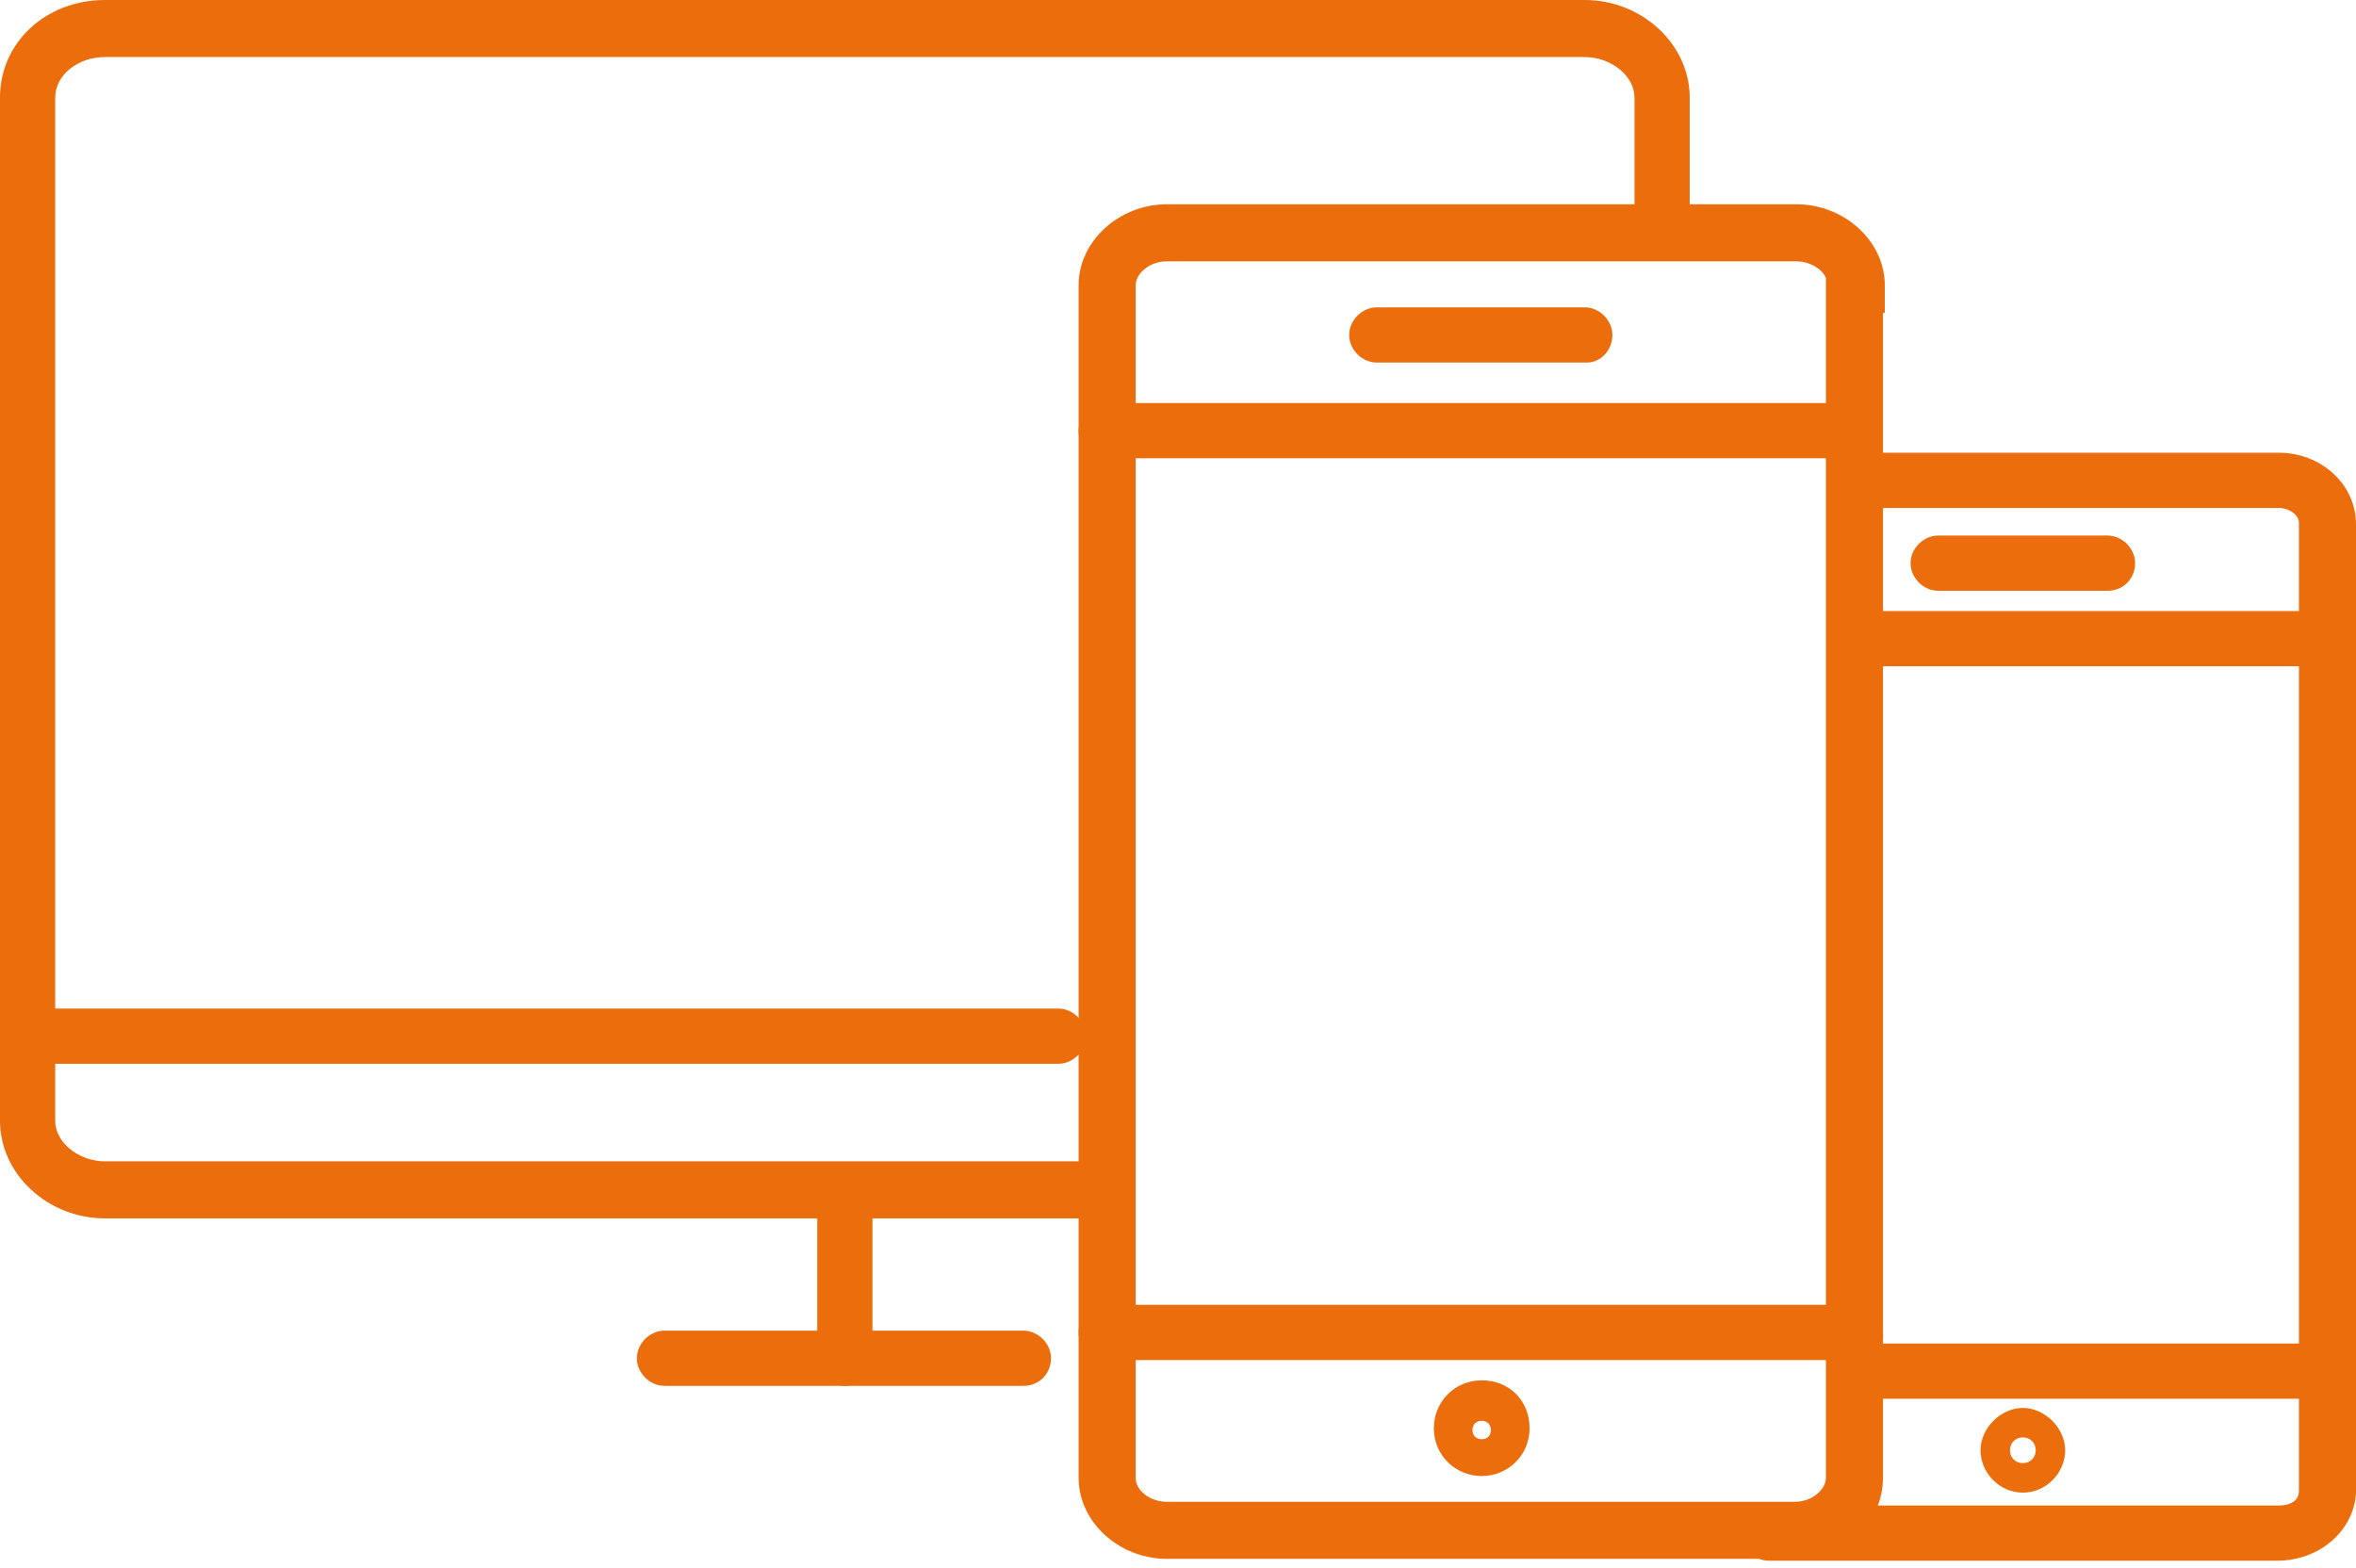 <svg xmlns="http://www.w3.org/2000/svg" xmlns:xlink="http://www.w3.org/1999/xlink" id="Capa_1" x="0px" y="0px" viewBox="0 0 128 85.2" style="enable-background:new 0 0 128 85.2;" xml:space="preserve"> <style type="text/css"> .st0{display:none;} .st1{display:inline;} .st2{fill:none;stroke:#000000;stroke-width:0.1;stroke-miterlimit:10;} .st3{fill:#EB6D0C;} </style> <g id="Layer_1" class="st0"> <g id="XMLID_1015_" class="st1"> <path id="XMLID_1078_" class="st2" d="M0-21.6h128v128H0V-21.6z"></path> <path id="XMLID_1077_" class="st2" d="M0,102.4h128"></path> <path id="XMLID_1076_" class="st2" d="M0,98.4h128"></path> <path id="XMLID_1075_" class="st2" d="M0,94.4h128"></path> <path id="XMLID_1074_" class="st2" d="M0,90.4h128"></path> <path id="XMLID_1073_" class="st2" d="M0,86.4h128"></path> <path id="XMLID_1072_" class="st2" d="M0,82.4h128"></path> <path id="XMLID_1071_" class="st2" d="M0,78.4h128"></path> <path id="XMLID_1070_" class="st2" d="M0,74.4h128"></path> <path id="XMLID_1069_" class="st2" d="M0,70.4h128"></path> <path id="XMLID_1068_" class="st2" d="M0,66.4h128"></path> <path id="XMLID_1067_" class="st2" d="M0,62.4h128"></path> <path id="XMLID_1066_" class="st2" d="M0,58.4h128"></path> <path id="XMLID_1065_" class="st2" d="M0,54.4h128"></path> <path id="XMLID_1064_" class="st2" d="M0,50.4h128"></path> <path id="XMLID_1063_" class="st2" d="M0,46.4h128"></path> <path id="XMLID_1062_" class="st2" d="M0,42.4h128"></path> <path id="XMLID_1061_" class="st2" d="M0,38.4h128"></path> <path id="XMLID_1060_" class="st2" d="M0,34.4h128"></path> <path id="XMLID_1059_" class="st2" d="M0,30.4h128"></path> <path id="XMLID_1058_" class="st2" d="M0,26.4h128"></path> <path id="XMLID_1057_" class="st2" d="M0,22.4h128"></path> <path id="XMLID_1056_" class="st2" d="M0,18.4h128"></path> <path id="XMLID_1055_" class="st2" d="M0,14.4h128"></path> <path id="XMLID_1054_" class="st2" d="M0,10.4h128"></path> <path id="XMLID_1053_" class="st2" d="M0,6.4h128"></path> <path id="XMLID_1052_" class="st2" d="M0,2.4h128"></path> <path id="XMLID_1051_" class="st2" d="M0-1.6h128"></path> <path id="XMLID_1050_" class="st2" d="M0-5.6h128"></path> <path id="XMLID_1049_" class="st2" d="M0-9.6h128"></path> <path id="XMLID_1048_" class="st2" d="M0-13.6h128"></path> <path id="XMLID_1047_" class="st2" d="M0-17.6h128"></path> <path id="XMLID_1046_" class="st2" d="M124-21.6v128"></path> <path id="XMLID_1045_" class="st2" d="M120-21.6v128"></path> <path id="XMLID_1044_" class="st2" d="M116-21.6v128"></path> <path id="XMLID_1043_" class="st2" d="M112-21.6v128"></path> <path id="XMLID_1042_" class="st2" d="M108-21.6v128"></path> <path id="XMLID_1041_" class="st2" d="M104-21.6v128"></path> <path id="XMLID_1040_" class="st2" d="M100-21.6v128"></path> <path id="XMLID_1039_" class="st2" d="M96-21.6v128"></path> <path id="XMLID_1038_" class="st2" d="M92-21.6v128"></path> <path id="XMLID_1037_" class="st2" d="M88-21.6v128"></path> <path id="XMLID_1036_" class="st2" d="M84-21.6v128"></path> <path id="XMLID_1035_" class="st2" d="M80-21.6v128"></path> <path id="XMLID_1034_" class="st2" d="M76-21.6v128"></path> <path id="XMLID_1033_" class="st2" d="M72-21.6v128"></path> <path id="XMLID_1032_" class="st2" d="M68-21.6v128"></path> <path id="XMLID_1031_" class="st2" d="M64-21.6v128"></path> <path id="XMLID_1030_" class="st2" d="M60-21.6v128"></path> <path id="XMLID_1029_" class="st2" d="M56-21.6v128"></path> <path id="XMLID_1028_" class="st2" d="M52-21.6v128"></path> <path id="XMLID_1027_" class="st2" d="M48-21.6v128"></path> <path id="XMLID_1026_" class="st2" d="M44-21.6v128"></path> <path id="XMLID_1025_" class="st2" d="M40-21.6v128"></path> <path id="XMLID_1024_" class="st2" d="M36-21.6v128"></path> <path id="XMLID_1023_" class="st2" d="M32-21.6v128"></path> <path id="XMLID_1022_" class="st2" d="M28-21.6v128"></path> <path id="XMLID_1021_" class="st2" d="M24-21.6v128"></path> <path id="XMLID_1020_" class="st2" d="M20-21.6v128"></path> <path id="XMLID_1019_" class="st2" d="M16-21.6v128"></path> <path id="XMLID_1018_" class="st2" d="M12-21.6v128"></path> <path id="XMLID_1017_" class="st2" d="M8-21.6v128"></path> <path id="XMLID_1016_" class="st2" d="M4-21.6v128"></path> </g> </g> <g id="Layer_2"> <g id="XMLID_1467_"> <g id="art_board_15_1_"> <g id="XMLID_1083_"> <g id="XMLID_1468_"> <path class="st3" d="M55.6,75.3H36.1c-0.8,0-1.5-0.7-1.5-1.5s0.7-1.5,1.5-1.5h19.5c0.8,0,1.5,0.7,1.5,1.5S56.5,75.3,55.6,75.3z "></path> </g> <g id="XMLID_1654_"> <path class="st3" d="M59.4,66.2H5.7c-3.1,0-5.7-2.4-5.7-5.3V5.3C0,2.3,2.5,0,5.7,0h80.4c3.1,0,5.7,2.4,5.7,5.3v6.9 c0,0.8-0.7,1.5-1.5,1.5s-1.5-0.7-1.5-1.5V5.3c0-1.2-1.3-2.2-2.7-2.2H5.7c-1.5,0-2.7,1-2.7,2.2v55.6c0,1.2,1.3,2.2,2.7,2.2h53.7 c0.8,0,1.5,0.7,1.5,1.5C60.9,65.6,60.3,66.2,59.4,66.2z"></path> </g> <g id="XMLID_1085_"> <path class="st3" d="M57.5,57.8H2.9c-0.8,0-1.5-0.7-1.5-1.5c0-0.8,0.7-1.5,1.5-1.5h54.6c0.8,0,1.5,0.7,1.5,1.5 C59,57.1,58.3,57.8,57.5,57.8z"></path> </g> <g id="XMLID_1084_"> <path class="st3" d="M45.9,75.3c-0.8,0-1.5-0.7-1.5-1.5v-9.1c0-0.8,0.7-1.5,1.5-1.5s1.5,0.7,1.5,1.5v9.1 C47.5,74.6,46.8,75.3,45.9,75.3z"></path> </g> </g> </g> <g> <g id="XMLID_1646_"> <g id="XMLID_1651_"> <path class="st3" d="M100.8,24.9H60.1c-0.8,0-1.5-0.7-1.5-1.5s0.7-1.5,1.5-1.5h40.7c0.8,0,1.5,0.7,1.5,1.5 S101.7,24.9,100.8,24.9z"></path> </g> <g id="XMLID_1650_"> <path class="st3" d="M86.2,19.7H74.8c-0.8,0-1.5-0.7-1.5-1.5s0.7-1.5,1.5-1.5h11.3c0.8,0,1.5,0.7,1.5,1.5S87,19.7,86.2,19.7z"></path> </g> <g id="XMLID_1649_"> <path class="st3" d="M97.5,84.7H63.4c-2.6,0-4.8-2-4.8-4.4V15.5c0-2.4,2.2-4.4,4.8-4.4h34.2c2.6,0,4.8,2,4.8,4.4V17h-0.1v63.3 C102.3,82.8,100.1,84.7,97.5,84.7z M63.4,14.2c-1,0-1.7,0.7-1.7,1.3v64.8c0,0.7,0.8,1.3,1.7,1.3h34.1c1,0,1.7-0.7,1.7-1.3V15.1 c-0.2-0.5-0.9-0.9-1.6-0.9H63.4z M100.8,15.5L100.8,15.5L100.8,15.5z"></path> </g> <g id="XMLID_1648_"> <path class="st3" d="M100.8,73.9H60.1c-0.8,0-1.5-0.7-1.5-1.5c0-0.8,0.7-1.5,1.5-1.5h40.7c0.8,0,1.5,0.7,1.5,1.5 C102.4,73.2,101.7,73.9,100.8,73.9z"></path> </g> <g id="XMLID_1647_"> <path class="st3" d="M80.5,80.2c-1.4,0-2.6-1.1-2.6-2.6c0-1.4,1.1-2.6,2.6-2.6s2.6,1.1,2.6,2.6C83.1,79.1,81.9,80.2,80.5,80.2z M80.5,77.2c-0.3,0-0.5,0.2-0.5,0.5c0,0.3,0.2,0.5,0.5,0.5S81,78,81,77.7C81,77.4,80.8,77.2,80.5,77.2z"></path> </g> </g> <g id="XMLID_1640_"> <g id="XMLID_1645_"> <path class="st3" d="M126.5,36.2H101c-0.8,0-1.5-0.7-1.5-1.5s0.7-1.5,1.5-1.5h25.5c0.8,0,1.5,0.7,1.5,1.5 S127.3,36.2,126.5,36.2z"></path> </g> <g id="XMLID_1644_"> <path class="st3" d="M114.5,32.1h-9.2c-0.8,0-1.5-0.7-1.5-1.5s0.7-1.5,1.5-1.5h9.2c0.8,0,1.5,0.7,1.5,1.5 S115.4,32.1,114.5,32.1z"></path> </g> <g id="XMLID_1653_"> <path class="st3" d="M123.7,84.8H96.1c-0.8,0-1.5-0.7-1.5-1.5s0.7-1.5,1.5-1.5h27.7c0.7,0,1.1-0.3,1.1-0.8V28.4 c0-0.4-0.5-0.8-1.1-0.8h-21.9c-0.8,0-1.5-0.7-1.5-1.5s0.7-1.5,1.5-1.5h21.9c2.3,0,4.2,1.7,4.2,3.9v52.6 C127.9,83.1,126.1,84.8,123.7,84.8z"></path> </g> <g id="XMLID_1642_"> <path class="st3" d="M126.5,76H102c-0.8,0-1.5-0.7-1.5-1.5c0-0.8,0.7-1.5,1.5-1.5h24.5c0.8,0,1.5,0.7,1.5,1.5 C128,75.4,127.3,76,126.5,76z"></path> </g> <g id="XMLID_1641_"> <path class="st3" d="M109.9,81.1c-1.3,0-2.3-1.1-2.3-2.3s1.1-2.3,2.3-2.3s2.3,1.1,2.3,2.3S111.2,81.1,109.9,81.1z M109.9,78.1 c-0.4,0-0.7,0.3-0.7,0.7s0.3,0.7,0.7,0.7s0.7-0.3,0.7-0.7S110.3,78.1,109.9,78.1z"></path> </g> </g> </g> </g> </g> </svg>